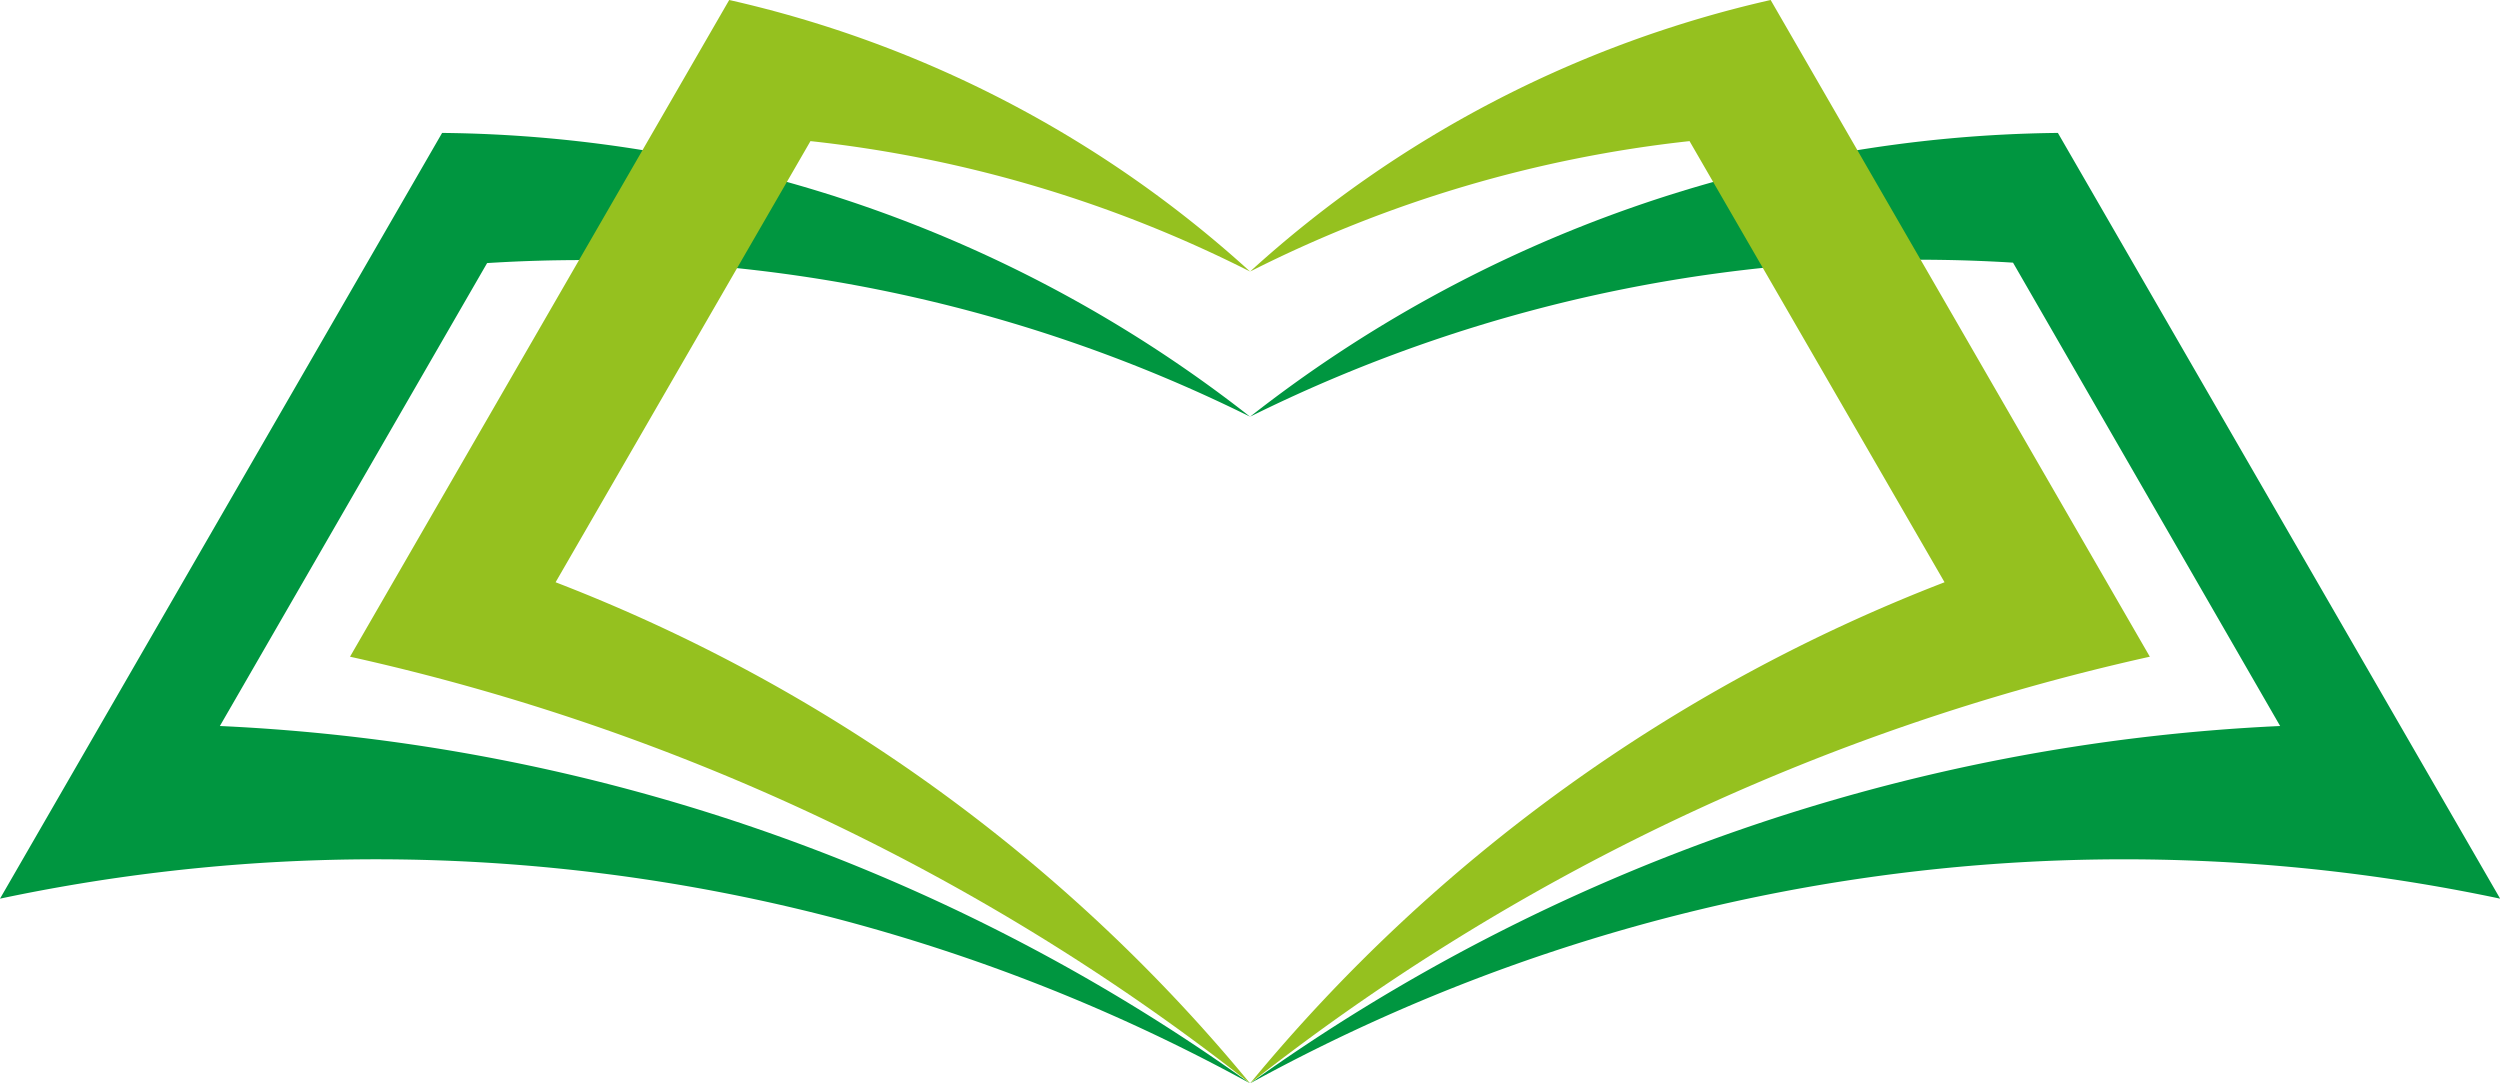 <svg xmlns="http://www.w3.org/2000/svg" viewBox="0 0 179.99 78"><defs><style>.cls-1{fill:#009640;}.cls-1,.cls-2{fill-rule:evenodd;}.cls-2{fill:#95c11f;}</style></defs><g id="Слой_2" data-name="Слой 2"><g id="Layer_1" data-name="Layer 1"><path class="cls-1" d="M15.83,52.27A138.15,138.15,0,0,1,90,78,130.77,130.77,0,0,0,0,64.7L31.83,9.57A95.72,95.72,0,0,1,90,30,108.34,108.34,0,0,0,35.07,18.94Z"/><path class="cls-2" d="M58.35,10.16A92,92,0,0,1,90,19.55,82.76,82.76,0,0,0,52.5,0L25.2,47.28A161.26,161.26,0,0,1,90,78,121.24,121.24,0,0,0,40,41.92Z"/><path class="cls-1" d="M164.16,52.27A138.21,138.21,0,0,0,90,78a130.79,130.79,0,0,1,90-13.3L148.16,9.57A95.77,95.77,0,0,0,90,30a108.38,108.38,0,0,1,54.93-11.09Z"/><path class="cls-2" d="M121.64,10.16A92.16,92.16,0,0,0,90,19.55,82.86,82.86,0,0,1,127.48,0l27.3,47.28A161.33,161.33,0,0,0,90,78a121.33,121.33,0,0,1,50-36.08Z"/></g></g></svg>